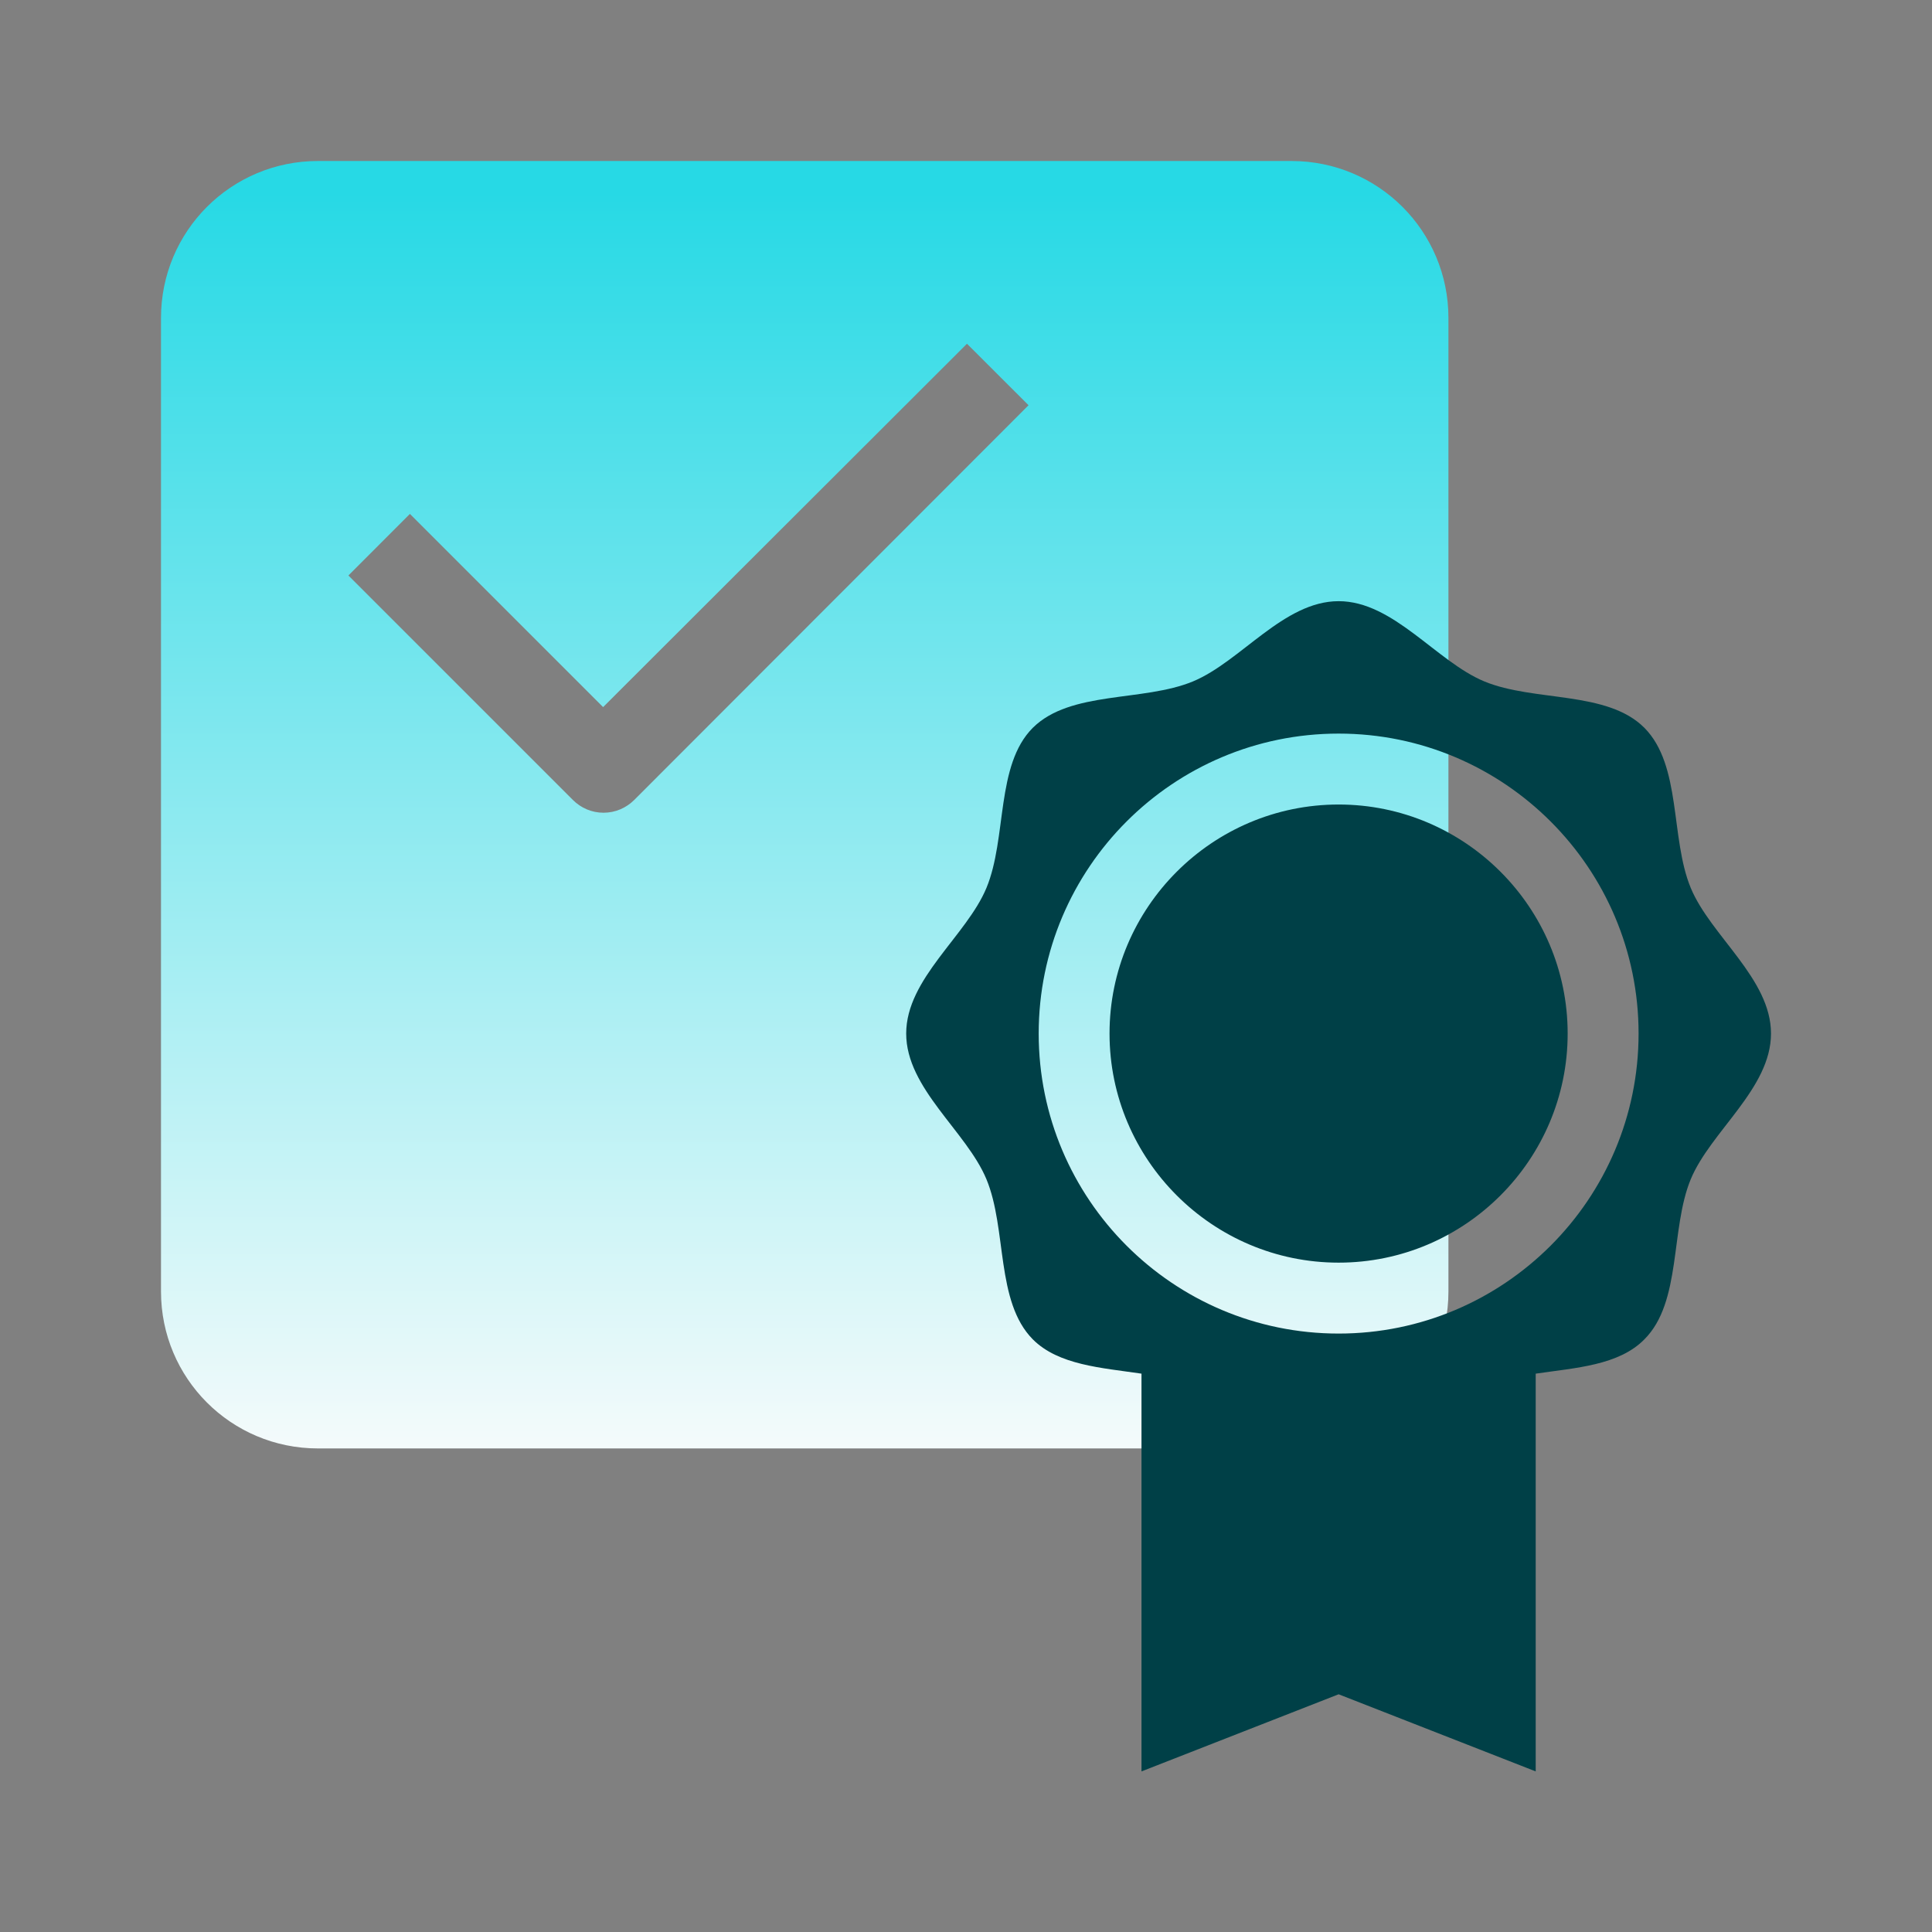 <svg xmlns="http://www.w3.org/2000/svg" width="24" height="24" viewBox="0 0 24 24" fill="none">
<rect x="0" y="0" width="24" height="24" fill="#808080" stroke="none"/>
<mask id="mask0_3971_79198" style="mask-type:alpha" maskUnits="userSpaceOnUse" x="0" y="0" width="24" height="24">
<rect width="24" height="24" fill="#D9D9D9"/>
</mask>
<g mask="url(#mask0_3971_79198)">
<path d="M16.043 2H3.95C2.871 2 2 2.871 2 3.95V16.043C2 17.122 2.871 17.993 3.95 17.993H16.043C17.122 17.993 17.993 17.122 17.993 16.043V3.95C17.993 2.871 17.122 2 16.043 2ZM7.88 9.936C7.778 10.038 7.642 10.096 7.497 10.096C7.352 10.096 7.217 10.038 7.115 9.936L4.328 7.149L5.092 6.384L7.492 8.784L12.012 4.27L12.777 5.034L7.88 9.936Z" fill="url(#paint0_linear_3971_79198)"/>
<path d="M16.629 9.994C15.061 9.994 13.783 11.272 13.783 12.839C13.783 14.407 15.061 15.685 16.629 15.685C18.197 15.685 19.474 14.407 19.474 12.839C19.474 11.272 18.197 9.994 16.629 9.994ZM21.003 11.03C20.747 10.41 20.892 9.51 20.427 9.041C19.963 8.576 19.058 8.721 18.439 8.465C17.843 8.218 17.311 7.468 16.629 7.468C15.946 7.468 15.414 8.218 14.819 8.465C14.2 8.721 13.299 8.576 12.83 9.041C12.366 9.505 12.511 10.41 12.254 11.03C12.007 11.625 11.257 12.157 11.257 12.839C11.257 13.522 12.007 14.054 12.254 14.649C12.511 15.269 12.366 16.169 12.83 16.638C13.149 16.958 13.682 16.991 14.18 17.064V22.005L16.629 21.047L19.077 22.005V17.064C19.576 16.991 20.108 16.962 20.427 16.638C20.892 16.174 20.747 15.269 21.003 14.649C21.25 14.054 22 13.522 22 12.839C22 12.157 21.25 11.625 21.003 11.03ZM16.629 16.566C14.572 16.566 12.903 14.896 12.903 12.839C12.903 10.783 14.572 9.113 16.629 9.113C18.685 9.113 20.355 10.783 20.355 12.839C20.355 14.896 18.685 16.566 16.629 16.566Z" fill="#004047"/>
</g>
<defs>
<linearGradient id="paint0_linear_3971_79198" x1="10.002" y1="18.121" x2="10.002" y2="2.394" gradientUnits="userSpaceOnUse">
<stop stop-color="#F6FBFB"/>
<stop offset="1" stop-color="#27D9E5"/>
</linearGradient>
</defs>
</svg>
